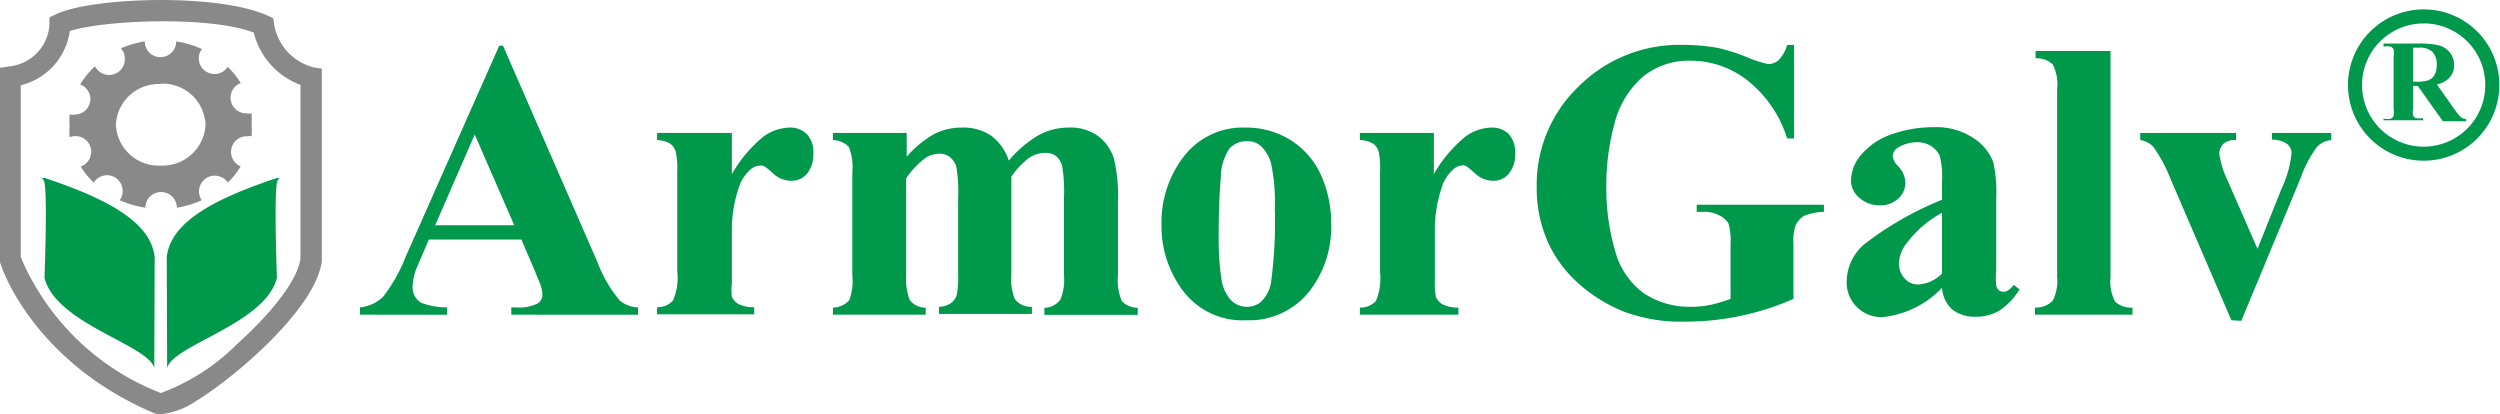 <svg id="Layer_1" data-name="Layer 1" xmlns="http://www.w3.org/2000/svg" viewBox="0 0 126.39 20.94"><defs><style>.cls-1{fill:#00994b;}.cls-2{fill:none;stroke:#00994b;stroke-width:0.71px;}.cls-2,.cls-3{stroke-miterlimit:10;}.cls-3,.cls-4{fill:#898989;}.cls-3{stroke:#231f20;stroke-width:2.73px;}</style></defs><title>ARMORGALV</title><path class="cls-1" d="M26.36,12.11H21.68l-.56,1.31a2.83,2.83,0,0,0-.26,1.06.9.9,0,0,0,.44.83,3.65,3.65,0,0,0,1.3.23v.37H18.2v-.37A1.94,1.94,0,0,0,19.37,15a8,8,0,0,0,1.13-2L25.24,2.31h.19L30.2,13.24a6.61,6.61,0,0,0,1.13,1.95,1.49,1.49,0,0,0,.93.35v.37H25.85v-.37h.27a2,2,0,0,0,1.08-.21.52.52,0,0,0,.22-.46,1.12,1.12,0,0,0-.06-.35c0-.07-.12-.32-.29-.75ZM26,11.39l-2-4.59-2,4.59Z" transform="translate(0)"/><path class="cls-1" d="M37,6.72V8.8a6.85,6.85,0,0,1,1.59-1.89,2.37,2.37,0,0,1,1.33-.46,1.18,1.18,0,0,1,.87.33,1.33,1.33,0,0,1,.33,1,1.55,1.55,0,0,1-.32,1,1,1,0,0,1-.77.36,1.35,1.35,0,0,1-.9-.33,4.24,4.24,0,0,0-.45-.38.43.43,0,0,0-.22-.06.79.79,0,0,0-.53.21,2.1,2.1,0,0,0-.61,1,6.61,6.61,0,0,0-.32,2.1v2.11l0,.55A2.65,2.65,0,0,0,37,15a.81.81,0,0,0,.35.38,1.71,1.71,0,0,0,.78.15v.36H33.22v-.36a1.05,1.05,0,0,0,.8-.33,2.87,2.87,0,0,0,.22-1.47V8.67a3.82,3.82,0,0,0-.08-1,.79.79,0,0,0-.28-.41,1.46,1.46,0,0,0-.66-.18V6.72Z" transform="translate(0)"/><path class="cls-1" d="M45.84,6.72v1.2a5.43,5.43,0,0,1,1.38-1.14,3.05,3.05,0,0,1,1.41-.33,2.51,2.51,0,0,1,1.48.41A2.55,2.55,0,0,1,51,8.12a5.75,5.75,0,0,1,1.5-1.28A3.1,3.1,0,0,1,54,6.45a2.41,2.41,0,0,1,1.52.43A2.31,2.31,0,0,1,56.31,8a7.89,7.89,0,0,1,.21,2.14v3.78a2.62,2.62,0,0,0,.2,1.31,1.15,1.15,0,0,0,.8.33v.36H52.8v-.36a1,1,0,0,0,.81-.42,2.6,2.6,0,0,0,.18-1.22V10A7.88,7.88,0,0,0,53.7,8.4a1,1,0,0,0-.31-.51.84.84,0,0,0-.49-.16A1.44,1.44,0,0,0,52,8a4.17,4.17,0,0,0-.87.93v4.94a2.81,2.81,0,0,0,.17,1.24,1,1,0,0,0,.87.4v.36H47.47v-.36a1.08,1.08,0,0,0,.61-.19.82.82,0,0,0,.29-.41,4.53,4.53,0,0,0,.07-1V10a7.79,7.79,0,0,0-.09-1.56,1,1,0,0,0-.33-.5.84.84,0,0,0-.5-.17,1.36,1.36,0,0,0-.71.2,4.21,4.21,0,0,0-1,1.05v4.94A2.92,2.92,0,0,0,46,15.18a1,1,0,0,0,.8.37v.36H42.11v-.36a1.13,1.13,0,0,0,.83-.38,2.91,2.91,0,0,0,.15-1.26V8.72a2.79,2.79,0,0,0-.18-1.3,1.2,1.2,0,0,0-.8-.34V6.72Z" transform="translate(0)"/><path class="cls-1" d="M63,6.45a4.21,4.21,0,0,1,2.21.61,4.05,4.05,0,0,1,1.56,1.76,5.93,5.93,0,0,1,.53,2.5,5.3,5.3,0,0,1-1,3.27A3.87,3.87,0,0,1,63,16.19a3.75,3.75,0,0,1-3.17-1.46,5.42,5.42,0,0,1-1.11-3.38,5.45,5.45,0,0,1,1.13-3.44A3.76,3.76,0,0,1,63,6.45Zm0,.69a1.12,1.12,0,0,0-.85.38A2.66,2.66,0,0,0,61.72,9c-.07.74-.11,1.77-.11,3.09a13.53,13.53,0,0,0,.14,2,2,2,0,0,0,.46,1.06,1.12,1.12,0,0,0,.81.36,1.08,1.08,0,0,0,.72-.24,1.76,1.76,0,0,0,.51-.94,22.55,22.55,0,0,0,.2-3.77,9.55,9.55,0,0,0-.19-2.3,1.87,1.87,0,0,0-.54-.9A1,1,0,0,0,63.05,7.14Z" transform="translate(0)"/><path class="cls-1" d="M72.49,6.72V8.8a6.85,6.85,0,0,1,1.59-1.89,2.32,2.32,0,0,1,1.32-.46,1.18,1.18,0,0,1,.88.33,1.37,1.37,0,0,1,.32,1,1.5,1.5,0,0,1-.32,1,1,1,0,0,1-.77.36,1.33,1.33,0,0,1-.89-.33,5.77,5.77,0,0,0-.45-.38A.43.43,0,0,0,74,8.36a.8.8,0,0,0-.54.21,2.09,2.09,0,0,0-.6,1,6.61,6.61,0,0,0-.32,2.1V14.3a2.65,2.65,0,0,0,.06.72.78.78,0,0,0,.36.38,1.69,1.69,0,0,0,.77.15v.36H68.75v-.36a1.06,1.06,0,0,0,.81-.33,3,3,0,0,0,.21-1.47V8.67a4,4,0,0,0-.07-1,.79.79,0,0,0-.28-.41,1.47,1.47,0,0,0-.67-.18V6.72Z" transform="translate(0)"/><path class="cls-1" d="M90.7,2.27V7h-.35a6,6,0,0,0-2-2.93,4.63,4.63,0,0,0-2.86-1,3.68,3.68,0,0,0-2.47.84,4.66,4.66,0,0,0-1.4,2.35,11.81,11.81,0,0,0-.41,3.09,11.27,11.27,0,0,0,.45,3.35,3.87,3.87,0,0,0,1.45,2.13,4.19,4.19,0,0,0,2.38.68,4.8,4.8,0,0,0,1-.1,7.38,7.38,0,0,0,1-.3V12.31a3.18,3.18,0,0,0-.1-1,1,1,0,0,0-.45-.41,1.58,1.58,0,0,0-.82-.19h-.34v-.36h6.43v.36a3,3,0,0,0-1,.2,1.06,1.06,0,0,0-.44.51,2.41,2.41,0,0,0-.1.92v2.77a13.24,13.24,0,0,1-2.63.85,13.38,13.38,0,0,1-2.85.3,8.28,8.28,0,0,1-3.13-.52,7.77,7.77,0,0,1-2.2-1.36,6.27,6.27,0,0,1-1.49-1.9,6.67,6.67,0,0,1-.68-3,6.87,6.87,0,0,1,2.1-5.09A7.21,7.21,0,0,1,85.1,2.27a9.57,9.57,0,0,1,1.78.16,9.37,9.37,0,0,1,1.39.44,5.63,5.63,0,0,0,1.13.37.81.81,0,0,0,.52-.2,1.79,1.79,0,0,0,.43-.77Z" transform="translate(0)"/><path class="cls-1" d="M98.18,14.55a4.82,4.82,0,0,1-3,1.48,1.75,1.75,0,0,1-1.82-1.81,2.51,2.51,0,0,1,.9-1.88,16.6,16.6,0,0,1,3.92-2.24V9.18a4.26,4.26,0,0,0-.12-1.32,1.22,1.22,0,0,0-.42-.47,1.3,1.3,0,0,0-.7-.2,1.86,1.86,0,0,0-1,.28.52.52,0,0,0-.25.42.85.85,0,0,0,.27.51,1.28,1.28,0,0,1,.37.82,1.09,1.09,0,0,1-.36.82,1.32,1.32,0,0,1-.94.34A1.52,1.52,0,0,1,94,10a1.14,1.14,0,0,1-.42-.88,2.06,2.06,0,0,1,.56-1.35,3.52,3.52,0,0,1,1.55-1,6.3,6.3,0,0,1,2.08-.34,3.39,3.39,0,0,1,2,.55,2.54,2.54,0,0,1,1,1.21,7.08,7.08,0,0,1,.15,1.89v3.56a4.32,4.32,0,0,0,0,.8.47.47,0,0,0,.15.24.34.34,0,0,0,.22.07c.17,0,.34-.12.52-.35l.29.23a3.45,3.45,0,0,1-1,1.06,2.23,2.23,0,0,1-1.19.32,1.82,1.82,0,0,1-1.22-.37A1.63,1.63,0,0,1,98.18,14.55Zm0-.72V10.76a5.48,5.48,0,0,0-1.76,1.5A1.81,1.81,0,0,0,96,13.32a1.14,1.14,0,0,0,.32.79.87.87,0,0,0,.69.27A1.86,1.86,0,0,0,98.18,13.83Z" transform="translate(0)"/><path class="cls-1" d="M106.7,2.58V14a2.21,2.21,0,0,0,.23,1.25,1.19,1.19,0,0,0,.88.3v.36h-4.93v-.36a1.17,1.17,0,0,0,.9-.35A2.22,2.22,0,0,0,104,14V4.49a2.18,2.18,0,0,0-.22-1.23,1.14,1.14,0,0,0-.87-.31V2.58Z" transform="translate(0)"/><path class="cls-1" d="M112.81,16.19l-3.07-7.13a7.32,7.32,0,0,0-.88-1.64,1.13,1.13,0,0,0-.66-.34V6.72h4.85v.36a.88.88,0,0,0-.62.17.71.71,0,0,0-.23.52,4.59,4.59,0,0,0,.42,1.36l1.51,3.45,1.2-3a5.62,5.62,0,0,0,.52-1.81.6.6,0,0,0-.22-.49,1.31,1.31,0,0,0-.77-.22V6.72h3v.36a1.21,1.21,0,0,0-.71.33A6,6,0,0,0,116.31,9l-3,7.22Z" transform="translate(0)"/><path class="cls-1" d="M122,4.34v1.1a1.09,1.09,0,0,0,0,.4.24.24,0,0,0,.13.13,1,1,0,0,0,.37,0v.11h-2V6a1,1,0,0,0,.37,0,.35.35,0,0,0,.14-.13,1.44,1.44,0,0,0,0-.4V2.89a1.44,1.44,0,0,0,0-.4.35.35,0,0,0-.14-.13,1,1,0,0,0-.37,0V2.2h1.83a4.23,4.23,0,0,1,1,.1,1.1,1.1,0,0,1,.53.36,1,1,0,0,1,.21.62.92.92,0,0,1-.31.72,1.27,1.27,0,0,1-.56.27l.94,1.33a2.39,2.39,0,0,0,.27.32.45.45,0,0,0,.27.1v.11H123.5l-1.27-1.79Zm0-1.93V4.13h.16a1.81,1.81,0,0,0,.6-.07.6.6,0,0,0,.32-.27,1,1,0,0,0,.11-.5.9.9,0,0,0-.21-.66.91.91,0,0,0-.67-.22Z" transform="translate(0)"/><path class="cls-2" d="M126,4.29A3.47,3.47,0,1,1,122.57.83,3.46,3.46,0,0,1,126,4.29Z" transform="translate(0)"/><path class="cls-3" d="M13.28,1.17" transform="translate(0)"/><path class="cls-4" d="M8.11,20.94a.88.88,0,0,1-.36-.07C2.46,18.62.41,14.6,0,13.25l0-.07V3.43l.45-.07A2.27,2.27,0,0,0,2.5,1.27h0V.88L2.83.72c1.87-.89,8.68-1.1,11,.22V1h0a2.71,2.71,0,0,0,2,2.4l.44.07v9.72C16,15.53,12,19,9.89,20.29A3.85,3.85,0,0,1,8.11,20.94ZM1.05,13a12.66,12.66,0,0,0,7.08,6.87A10.69,10.69,0,0,0,12,17.38c1.86-1.67,3.07-3.31,3.19-4.31V4.29a3.78,3.78,0,0,1-2.36-2.64C10.65.8,5.31,1,3.53,1.57A3.29,3.29,0,0,1,1.05,4.31Z" transform="translate(0)"/><path class="cls-4" d="M4.57,5a.79.79,0,0,1-.79.79.75.75,0,0,1-.26,0,3.27,3.27,0,0,0,0,.54,4.07,4.07,0,0,0,0,.61.72.72,0,0,1,.29-.06.79.79,0,0,1,.8.79.8.8,0,0,1-.53.75,3.9,3.9,0,0,0,.66.81.79.79,0,0,1,1.46.43.75.75,0,0,1-.15.46,5.13,5.13,0,0,0,1.3.38v0a.79.79,0,0,1,.8-.79.79.79,0,0,1,.79.79h0a4.73,4.73,0,0,0,1.26-.38.77.77,0,0,1-.14-.45.8.8,0,0,1,1.46-.44,4.26,4.26,0,0,0,.65-.82.79.79,0,0,1,.33-1.52.54.54,0,0,1,.22,0,3.92,3.92,0,0,0,0-.59,5.46,5.46,0,0,0,0-.57.75.75,0,0,1-.26,0,.79.79,0,0,1-.29-1.53,3.71,3.71,0,0,0-.66-.82.77.77,0,0,1-.66.36.79.79,0,0,1-.8-.79.76.76,0,0,1,.16-.47,5.15,5.15,0,0,0-1.3-.39h0a.8.8,0,0,1-.8.8.79.79,0,0,1-.79-.8h0a5.44,5.44,0,0,0-1.21.35A.76.76,0,0,1,6.31,3a.79.79,0,0,1-.79.79.81.81,0,0,1-.72-.44,4.44,4.44,0,0,0-.75.92A.79.79,0,0,1,4.57,5Zm3.55-.77a2.17,2.17,0,0,1,2.27,2.06A2.17,2.17,0,0,1,8.12,8.37,2.16,2.16,0,0,1,5.86,6.31,2.16,2.16,0,0,1,8.12,4.25Z" transform="translate(0)"/><path class="cls-1" d="M7.82,13C7.64,11.36,5.76,10.16,2.27,9h0L2.11,9a.38.38,0,0,1,.14.23c.15.84,0,4.73,0,4.82.59,2.33,5.27,3.39,5.55,4.56Z" transform="translate(0)"/><path class="cls-1" d="M8.43,13C8.61,11.36,10.49,10.16,14,9h0L14.13,9a.42.42,0,0,0-.13.23c-.15.84,0,4.73,0,4.82-.59,2.33-5.27,3.39-5.55,4.56Z" transform="translate(0)"/></svg>